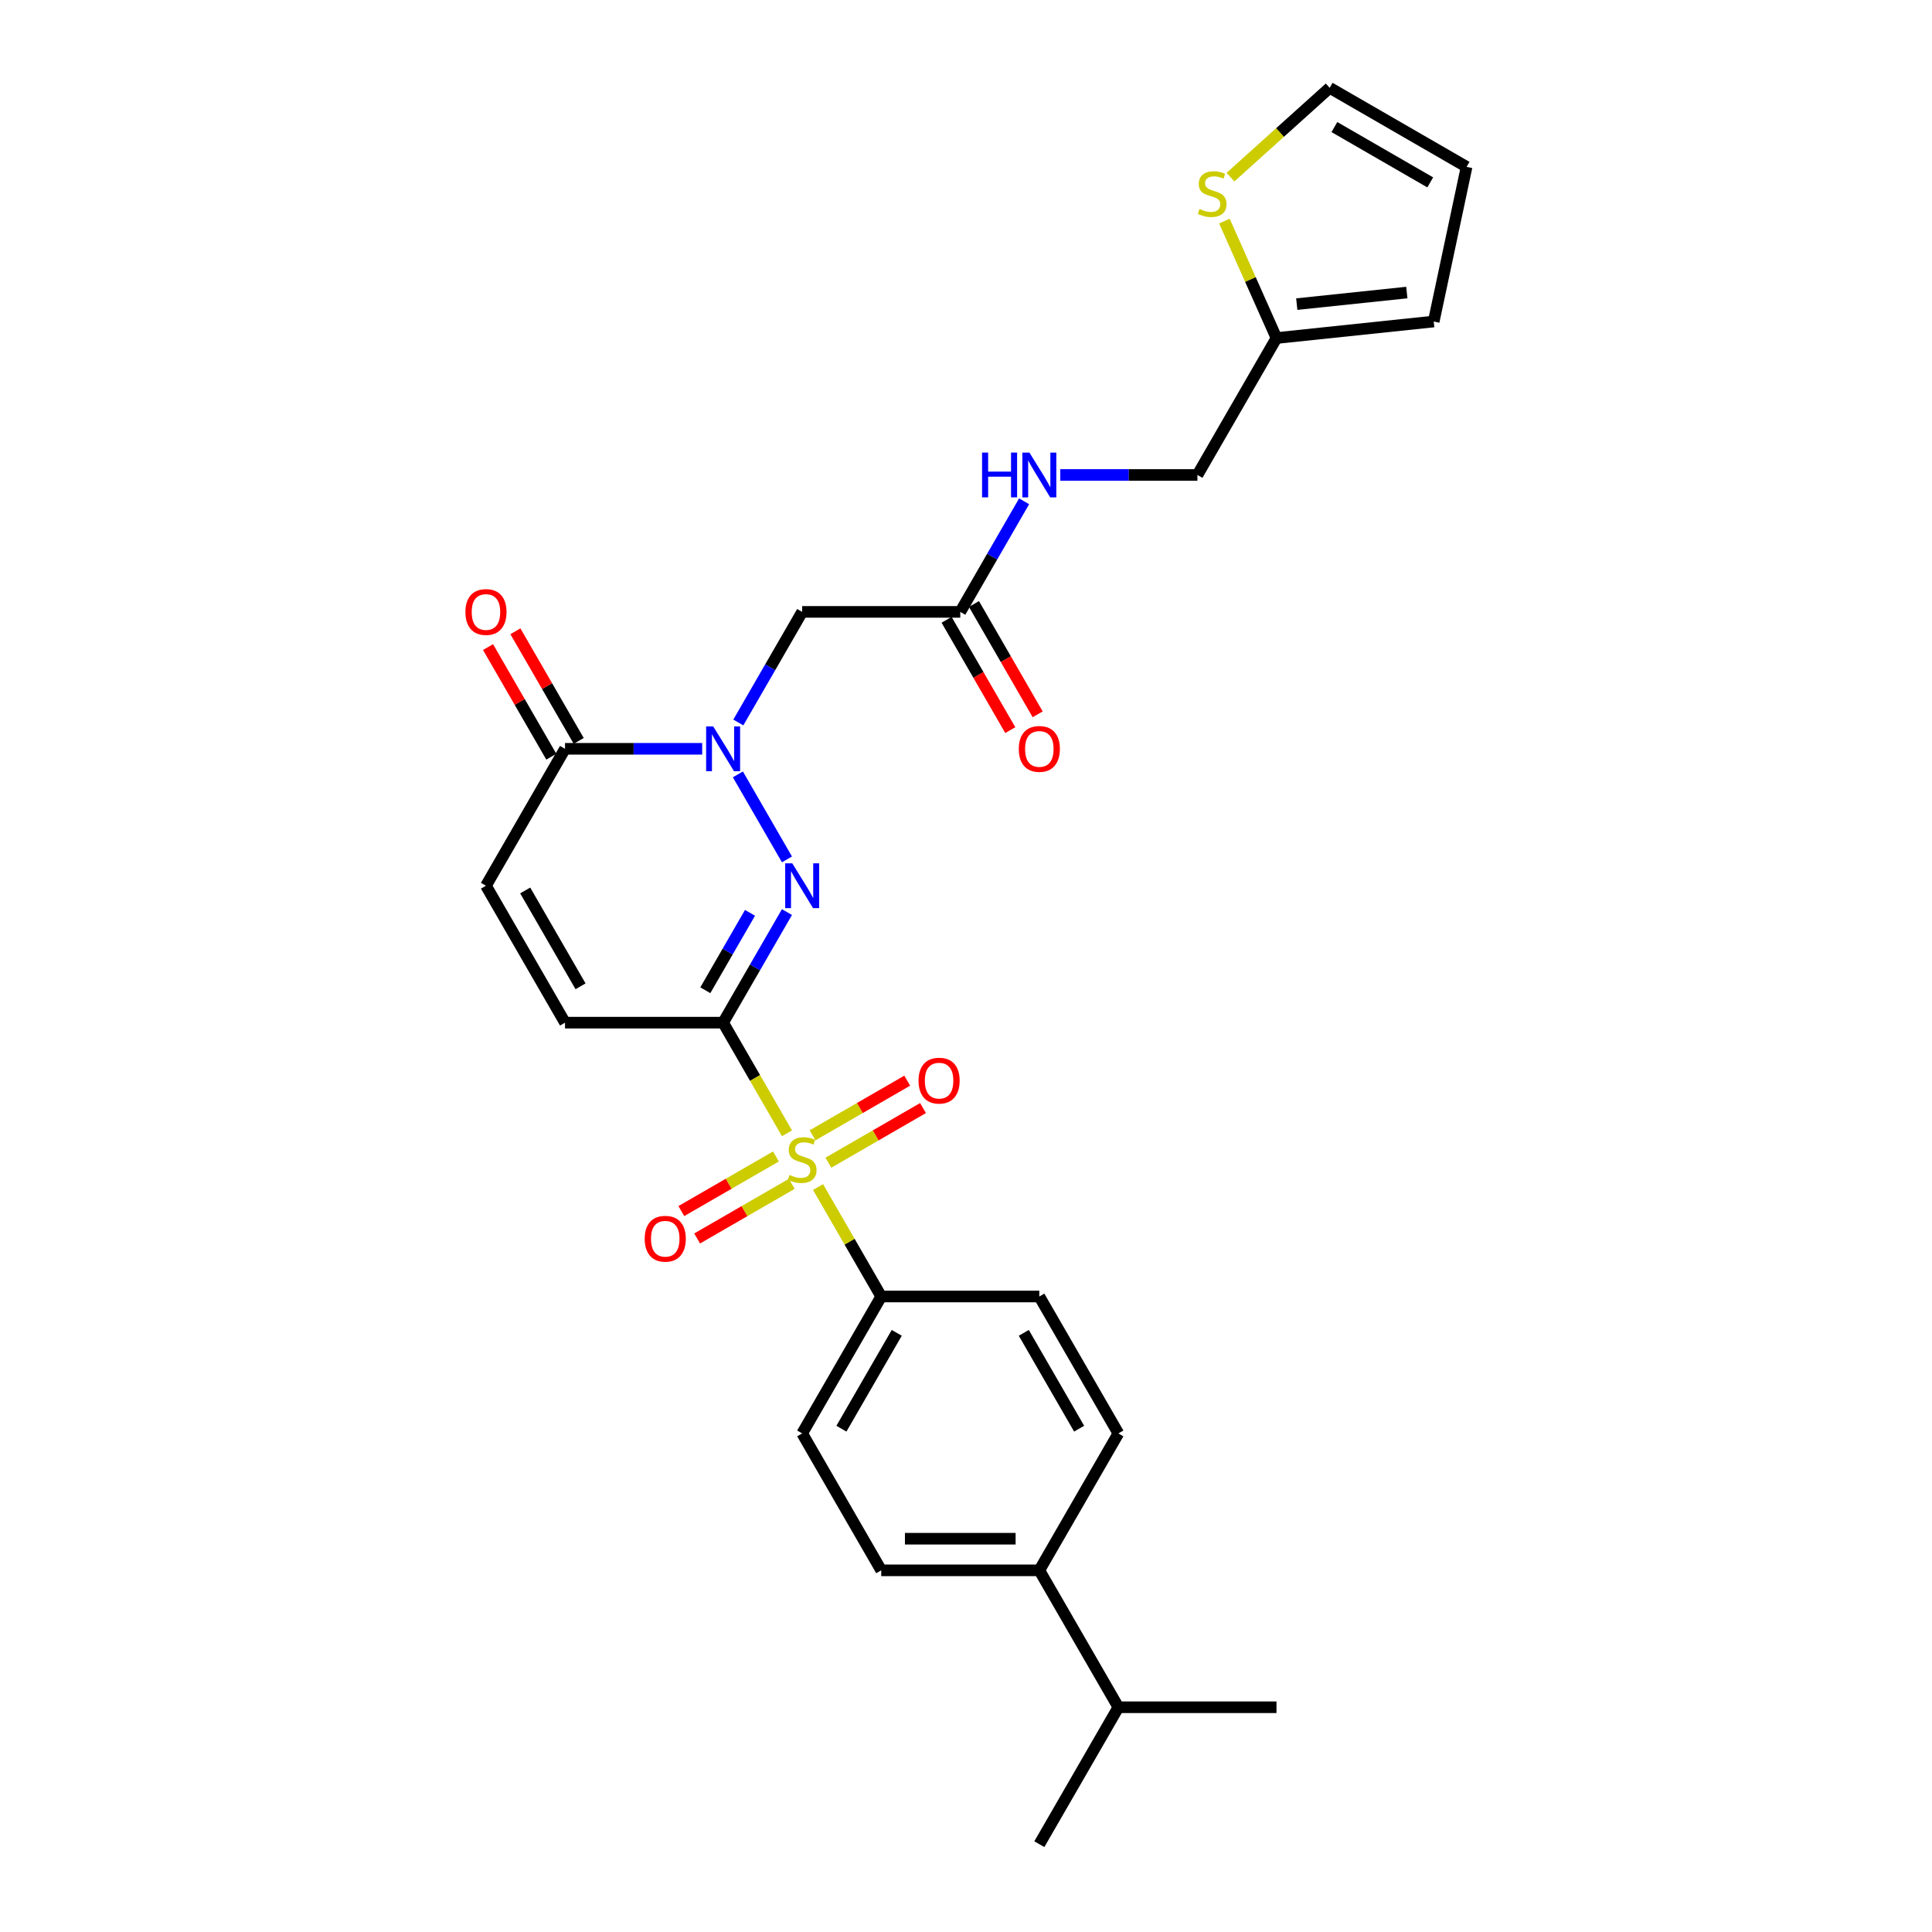 <?xml version='1.0' encoding='iso-8859-1'?>
<svg version='1.1' baseProfile='full'
              xmlns='http://www.w3.org/2000/svg'
                      xmlns:rdkit='http://www.rdkit.org/xml'
                      xmlns:xlink='http://www.w3.org/1999/xlink'
                  xml:space='preserve'
width='1000px' height='1000px' viewBox='0 0 1000 1000'>
<!-- END OF HEADER -->
<rect style='opacity:1.0;fill:#FFFFFF;stroke:none' width='1000' height='1000' x='0' y='0'> </rect>
<path class='bond-0' d='M 374.285,529.323 L 390.817,557.958' style='fill:none;fill-rule:evenodd;stroke:#000000;stroke-width:6px;stroke-linecap:butt;stroke-linejoin:miter;stroke-opacity:1' />
<path class='bond-0' d='M 390.817,557.958 L 407.35,586.593' style='fill:none;fill-rule:evenodd;stroke:#CCCC00;stroke-width:6px;stroke-linecap:butt;stroke-linejoin:miter;stroke-opacity:1' />
<path class='bond-1' d='M 374.285,529.323 L 390.808,500.705' style='fill:none;fill-rule:evenodd;stroke:#000000;stroke-width:6px;stroke-linecap:butt;stroke-linejoin:miter;stroke-opacity:1' />
<path class='bond-1' d='M 390.808,500.705 L 407.331,472.086' style='fill:none;fill-rule:evenodd;stroke:#0000FF;stroke-width:6px;stroke-linecap:butt;stroke-linejoin:miter;stroke-opacity:1' />
<path class='bond-1' d='M 365.068,512.554 L 376.634,492.521' style='fill:none;fill-rule:evenodd;stroke:#000000;stroke-width:6px;stroke-linecap:butt;stroke-linejoin:miter;stroke-opacity:1' />
<path class='bond-1' d='M 376.634,492.521 L 388.2,472.489' style='fill:none;fill-rule:evenodd;stroke:#0000FF;stroke-width:6px;stroke-linecap:butt;stroke-linejoin:miter;stroke-opacity:1' />
<path class='bond-5' d='M 374.285,529.323 L 292.451,529.323' style='fill:none;fill-rule:evenodd;stroke:#000000;stroke-width:6px;stroke-linecap:butt;stroke-linejoin:miter;stroke-opacity:1' />
<path class='bond-7' d='M 423.414,614.416 L 439.766,642.74' style='fill:none;fill-rule:evenodd;stroke:#CCCC00;stroke-width:6px;stroke-linecap:butt;stroke-linejoin:miter;stroke-opacity:1' />
<path class='bond-7' d='M 439.766,642.74 L 456.119,671.064' style='fill:none;fill-rule:evenodd;stroke:#000000;stroke-width:6px;stroke-linecap:butt;stroke-linejoin:miter;stroke-opacity:1' />
<path class='bond-10' d='M 428.77,601.809 L 453.262,587.669' style='fill:none;fill-rule:evenodd;stroke:#CCCC00;stroke-width:6px;stroke-linecap:butt;stroke-linejoin:miter;stroke-opacity:1' />
<path class='bond-10' d='M 453.262,587.669 L 477.754,573.529' style='fill:none;fill-rule:evenodd;stroke:#FF0000;stroke-width:6px;stroke-linecap:butt;stroke-linejoin:miter;stroke-opacity:1' />
<path class='bond-10' d='M 420.587,587.635 L 445.078,573.495' style='fill:none;fill-rule:evenodd;stroke:#CCCC00;stroke-width:6px;stroke-linecap:butt;stroke-linejoin:miter;stroke-opacity:1' />
<path class='bond-10' d='M 445.078,573.495 L 469.57,559.355' style='fill:none;fill-rule:evenodd;stroke:#FF0000;stroke-width:6px;stroke-linecap:butt;stroke-linejoin:miter;stroke-opacity:1' />
<path class='bond-11' d='M 401.634,598.578 L 377.142,612.718' style='fill:none;fill-rule:evenodd;stroke:#CCCC00;stroke-width:6px;stroke-linecap:butt;stroke-linejoin:miter;stroke-opacity:1' />
<path class='bond-11' d='M 377.142,612.718 L 352.651,626.858' style='fill:none;fill-rule:evenodd;stroke:#FF0000;stroke-width:6px;stroke-linecap:butt;stroke-linejoin:miter;stroke-opacity:1' />
<path class='bond-11' d='M 409.817,612.752 L 385.326,626.892' style='fill:none;fill-rule:evenodd;stroke:#CCCC00;stroke-width:6px;stroke-linecap:butt;stroke-linejoin:miter;stroke-opacity:1' />
<path class='bond-11' d='M 385.326,626.892 L 360.834,641.032' style='fill:none;fill-rule:evenodd;stroke:#FF0000;stroke-width:6px;stroke-linecap:butt;stroke-linejoin:miter;stroke-opacity:1' />
<path class='bond-2' d='M 407.331,444.819 L 381.929,400.822' style='fill:none;fill-rule:evenodd;stroke:#0000FF;stroke-width:6px;stroke-linecap:butt;stroke-linejoin:miter;stroke-opacity:1' />
<path class='bond-4' d='M 382.156,373.949 L 398.679,345.331' style='fill:none;fill-rule:evenodd;stroke:#0000FF;stroke-width:6px;stroke-linecap:butt;stroke-linejoin:miter;stroke-opacity:1' />
<path class='bond-4' d='M 398.679,345.331 L 415.202,316.712' style='fill:none;fill-rule:evenodd;stroke:#000000;stroke-width:6px;stroke-linecap:butt;stroke-linejoin:miter;stroke-opacity:1' />
<path class='bond-28' d='M 363.45,387.582 L 327.951,387.582' style='fill:none;fill-rule:evenodd;stroke:#0000FF;stroke-width:6px;stroke-linecap:butt;stroke-linejoin:miter;stroke-opacity:1' />
<path class='bond-28' d='M 327.951,387.582 L 292.451,387.582' style='fill:none;fill-rule:evenodd;stroke:#000000;stroke-width:6px;stroke-linecap:butt;stroke-linejoin:miter;stroke-opacity:1' />
<path class='bond-3' d='M 292.451,387.582 L 251.534,458.453' style='fill:none;fill-rule:evenodd;stroke:#000000;stroke-width:6px;stroke-linecap:butt;stroke-linejoin:miter;stroke-opacity:1' />
<path class='bond-14' d='M 299.538,383.491 L 283.157,355.118' style='fill:none;fill-rule:evenodd;stroke:#000000;stroke-width:6px;stroke-linecap:butt;stroke-linejoin:miter;stroke-opacity:1' />
<path class='bond-14' d='M 283.157,355.118 L 266.776,326.745' style='fill:none;fill-rule:evenodd;stroke:#FF0000;stroke-width:6px;stroke-linecap:butt;stroke-linejoin:miter;stroke-opacity:1' />
<path class='bond-14' d='M 285.364,391.674 L 268.983,363.301' style='fill:none;fill-rule:evenodd;stroke:#000000;stroke-width:6px;stroke-linecap:butt;stroke-linejoin:miter;stroke-opacity:1' />
<path class='bond-14' d='M 268.983,363.301 L 252.602,334.928' style='fill:none;fill-rule:evenodd;stroke:#FF0000;stroke-width:6px;stroke-linecap:butt;stroke-linejoin:miter;stroke-opacity:1' />
<path class='bond-8' d='M 415.202,316.712 L 497.036,316.712' style='fill:none;fill-rule:evenodd;stroke:#000000;stroke-width:6px;stroke-linecap:butt;stroke-linejoin:miter;stroke-opacity:1' />
<path class='bond-6' d='M 292.451,529.323 L 251.534,458.453' style='fill:none;fill-rule:evenodd;stroke:#000000;stroke-width:6px;stroke-linecap:butt;stroke-linejoin:miter;stroke-opacity:1' />
<path class='bond-6' d='M 300.488,510.509 L 271.846,460.9' style='fill:none;fill-rule:evenodd;stroke:#000000;stroke-width:6px;stroke-linecap:butt;stroke-linejoin:miter;stroke-opacity:1' />
<path class='bond-20' d='M 456.119,671.064 L 537.953,671.064' style='fill:none;fill-rule:evenodd;stroke:#000000;stroke-width:6px;stroke-linecap:butt;stroke-linejoin:miter;stroke-opacity:1' />
<path class='bond-21' d='M 456.119,671.064 L 415.202,741.934' style='fill:none;fill-rule:evenodd;stroke:#000000;stroke-width:6px;stroke-linecap:butt;stroke-linejoin:miter;stroke-opacity:1' />
<path class='bond-21' d='M 464.156,689.878 L 435.514,739.487' style='fill:none;fill-rule:evenodd;stroke:#000000;stroke-width:6px;stroke-linecap:butt;stroke-linejoin:miter;stroke-opacity:1' />
<path class='bond-13' d='M 497.036,316.712 L 513.559,288.094' style='fill:none;fill-rule:evenodd;stroke:#000000;stroke-width:6px;stroke-linecap:butt;stroke-linejoin:miter;stroke-opacity:1' />
<path class='bond-13' d='M 513.559,288.094 L 530.082,259.475' style='fill:none;fill-rule:evenodd;stroke:#0000FF;stroke-width:6px;stroke-linecap:butt;stroke-linejoin:miter;stroke-opacity:1' />
<path class='bond-18' d='M 489.949,320.804 L 506.434,349.357' style='fill:none;fill-rule:evenodd;stroke:#000000;stroke-width:6px;stroke-linecap:butt;stroke-linejoin:miter;stroke-opacity:1' />
<path class='bond-18' d='M 506.434,349.357 L 522.919,377.91' style='fill:none;fill-rule:evenodd;stroke:#FF0000;stroke-width:6px;stroke-linecap:butt;stroke-linejoin:miter;stroke-opacity:1' />
<path class='bond-18' d='M 504.123,312.62 L 520.608,341.173' style='fill:none;fill-rule:evenodd;stroke:#000000;stroke-width:6px;stroke-linecap:butt;stroke-linejoin:miter;stroke-opacity:1' />
<path class='bond-18' d='M 520.608,341.173 L 537.093,369.726' style='fill:none;fill-rule:evenodd;stroke:#FF0000;stroke-width:6px;stroke-linecap:butt;stroke-linejoin:miter;stroke-opacity:1' />
<path class='bond-9' d='M 633.752,114.435 L 647.228,144.703' style='fill:none;fill-rule:evenodd;stroke:#CCCC00;stroke-width:6px;stroke-linecap:butt;stroke-linejoin:miter;stroke-opacity:1' />
<path class='bond-9' d='M 647.228,144.703 L 660.704,174.971' style='fill:none;fill-rule:evenodd;stroke:#000000;stroke-width:6px;stroke-linecap:butt;stroke-linejoin:miter;stroke-opacity:1' />
<path class='bond-15' d='M 636.896,91.68 L 662.565,68.567' style='fill:none;fill-rule:evenodd;stroke:#CCCC00;stroke-width:6px;stroke-linecap:butt;stroke-linejoin:miter;stroke-opacity:1' />
<path class='bond-15' d='M 662.565,68.567 L 688.234,45.455' style='fill:none;fill-rule:evenodd;stroke:#000000;stroke-width:6px;stroke-linecap:butt;stroke-linejoin:miter;stroke-opacity:1' />
<path class='bond-12' d='M 660.704,174.971 L 619.787,245.842' style='fill:none;fill-rule:evenodd;stroke:#000000;stroke-width:6px;stroke-linecap:butt;stroke-linejoin:miter;stroke-opacity:1' />
<path class='bond-17' d='M 660.704,174.971 L 742.09,166.417' style='fill:none;fill-rule:evenodd;stroke:#000000;stroke-width:6px;stroke-linecap:butt;stroke-linejoin:miter;stroke-opacity:1' />
<path class='bond-17' d='M 671.201,157.411 L 728.171,151.423' style='fill:none;fill-rule:evenodd;stroke:#000000;stroke-width:6px;stroke-linecap:butt;stroke-linejoin:miter;stroke-opacity:1' />
<path class='bond-24' d='M 548.788,245.842 L 584.288,245.842' style='fill:none;fill-rule:evenodd;stroke:#0000FF;stroke-width:6px;stroke-linecap:butt;stroke-linejoin:miter;stroke-opacity:1' />
<path class='bond-24' d='M 584.288,245.842 L 619.787,245.842' style='fill:none;fill-rule:evenodd;stroke:#000000;stroke-width:6px;stroke-linecap:butt;stroke-linejoin:miter;stroke-opacity:1' />
<path class='bond-30' d='M 688.234,45.455 L 759.104,86.372' style='fill:none;fill-rule:evenodd;stroke:#000000;stroke-width:6px;stroke-linecap:butt;stroke-linejoin:miter;stroke-opacity:1' />
<path class='bond-30' d='M 690.681,65.766 L 740.29,94.408' style='fill:none;fill-rule:evenodd;stroke:#000000;stroke-width:6px;stroke-linecap:butt;stroke-linejoin:miter;stroke-opacity:1' />
<path class='bond-16' d='M 537.953,812.805 L 456.119,812.805' style='fill:none;fill-rule:evenodd;stroke:#000000;stroke-width:6px;stroke-linecap:butt;stroke-linejoin:miter;stroke-opacity:1' />
<path class='bond-16' d='M 525.678,796.438 L 468.394,796.438' style='fill:none;fill-rule:evenodd;stroke:#000000;stroke-width:6px;stroke-linecap:butt;stroke-linejoin:miter;stroke-opacity:1' />
<path class='bond-25' d='M 537.953,812.805 L 578.87,883.675' style='fill:none;fill-rule:evenodd;stroke:#000000;stroke-width:6px;stroke-linecap:butt;stroke-linejoin:miter;stroke-opacity:1' />
<path class='bond-29' d='M 537.953,812.805 L 578.87,741.934' style='fill:none;fill-rule:evenodd;stroke:#000000;stroke-width:6px;stroke-linecap:butt;stroke-linejoin:miter;stroke-opacity:1' />
<path class='bond-19' d='M 742.09,166.417 L 759.104,86.372' style='fill:none;fill-rule:evenodd;stroke:#000000;stroke-width:6px;stroke-linecap:butt;stroke-linejoin:miter;stroke-opacity:1' />
<path class='bond-22' d='M 537.953,671.064 L 578.87,741.934' style='fill:none;fill-rule:evenodd;stroke:#000000;stroke-width:6px;stroke-linecap:butt;stroke-linejoin:miter;stroke-opacity:1' />
<path class='bond-22' d='M 529.917,689.878 L 558.559,739.487' style='fill:none;fill-rule:evenodd;stroke:#000000;stroke-width:6px;stroke-linecap:butt;stroke-linejoin:miter;stroke-opacity:1' />
<path class='bond-23' d='M 415.202,741.934 L 456.119,812.805' style='fill:none;fill-rule:evenodd;stroke:#000000;stroke-width:6px;stroke-linecap:butt;stroke-linejoin:miter;stroke-opacity:1' />
<path class='bond-26' d='M 578.87,883.675 L 537.953,954.545' style='fill:none;fill-rule:evenodd;stroke:#000000;stroke-width:6px;stroke-linecap:butt;stroke-linejoin:miter;stroke-opacity:1' />
<path class='bond-27' d='M 578.87,883.675 L 660.704,883.675' style='fill:none;fill-rule:evenodd;stroke:#000000;stroke-width:6px;stroke-linecap:butt;stroke-linejoin:miter;stroke-opacity:1' />
<path  class='atom-1' d='M 408.655 608.148
Q 408.917 608.246, 409.998 608.704
Q 411.078 609.163, 412.256 609.457
Q 413.467 609.719, 414.646 609.719
Q 416.839 609.719, 418.115 608.672
Q 419.392 607.591, 419.392 605.726
Q 419.392 604.449, 418.737 603.663
Q 418.115 602.878, 417.133 602.452
Q 416.151 602.027, 414.515 601.536
Q 412.453 600.914, 411.209 600.325
Q 409.998 599.735, 409.114 598.491
Q 408.263 597.248, 408.263 595.153
Q 408.263 592.239, 410.227 590.439
Q 412.223 588.639, 416.151 588.639
Q 418.836 588.639, 421.88 589.915
L 421.127 592.436
Q 418.345 591.29, 416.25 591.29
Q 413.991 591.29, 412.747 592.239
Q 411.503 593.156, 411.536 594.76
Q 411.536 596.004, 412.158 596.757
Q 412.813 597.509, 413.729 597.935
Q 414.678 598.361, 416.25 598.852
Q 418.345 599.506, 419.588 600.161
Q 420.832 600.816, 421.716 602.158
Q 422.633 603.467, 422.633 605.726
Q 422.633 608.933, 420.472 610.668
Q 418.345 612.37, 414.777 612.37
Q 412.714 612.37, 411.143 611.912
Q 409.605 611.487, 407.772 610.734
L 408.655 608.148
' fill='#CCCC00'/>
<path  class='atom-2' d='M 410.079 446.865
L 417.674 459.14
Q 418.426 460.351, 419.638 462.545
Q 420.849 464.738, 420.914 464.869
L 420.914 446.865
L 423.991 446.865
L 423.991 470.041
L 420.816 470.041
L 412.665 456.62
Q 411.716 455.049, 410.701 453.248
Q 409.719 451.448, 409.425 450.891
L 409.425 470.041
L 406.413 470.041
L 406.413 446.865
L 410.079 446.865
' fill='#0000FF'/>
<path  class='atom-3' d='M 369.162 375.995
L 376.757 388.27
Q 377.509 389.481, 378.721 391.674
Q 379.932 393.867, 379.997 393.998
L 379.997 375.995
L 383.074 375.995
L 383.074 399.17
L 379.899 399.17
L 371.748 385.749
Q 370.799 384.178, 369.784 382.378
Q 368.802 380.577, 368.508 380.021
L 368.508 399.17
L 365.496 399.17
L 365.496 375.995
L 369.162 375.995
' fill='#0000FF'/>
<path  class='atom-10' d='M 620.873 108.166
Q 621.135 108.265, 622.215 108.723
Q 623.295 109.181, 624.473 109.476
Q 625.685 109.738, 626.863 109.738
Q 629.056 109.738, 630.333 108.69
Q 631.609 107.61, 631.609 105.744
Q 631.609 104.468, 630.955 103.682
Q 630.333 102.896, 629.351 102.471
Q 628.369 102.045, 626.732 101.554
Q 624.67 100.932, 623.426 100.343
Q 622.215 99.754, 621.331 98.51
Q 620.48 97.266, 620.48 95.171
Q 620.48 92.258, 622.444 90.458
Q 624.441 88.657, 628.369 88.657
Q 631.053 88.657, 634.097 89.934
L 633.344 92.454
Q 630.562 91.309, 628.467 91.309
Q 626.208 91.309, 624.964 92.258
Q 623.721 93.174, 623.753 94.778
Q 623.753 96.022, 624.375 96.775
Q 625.03 97.528, 625.946 97.954
Q 626.896 98.379, 628.467 98.87
Q 630.562 99.525, 631.806 100.179
Q 633.05 100.834, 633.933 102.176
Q 634.85 103.486, 634.85 105.744
Q 634.85 108.952, 632.69 110.687
Q 630.562 112.389, 626.994 112.389
Q 624.932 112.389, 623.36 111.931
Q 621.822 111.505, 619.989 110.752
L 620.873 108.166
' fill='#CCCC00'/>
<path  class='atom-11' d='M 475.434 559.342
Q 475.434 553.777, 478.184 550.668
Q 480.933 547.558, 486.073 547.558
Q 491.212 547.558, 493.961 550.668
Q 496.711 553.777, 496.711 559.342
Q 496.711 564.972, 493.929 568.18
Q 491.146 571.355, 486.073 571.355
Q 480.966 571.355, 478.184 568.18
Q 475.434 565.005, 475.434 559.342
M 486.073 568.737
Q 489.608 568.737, 491.506 566.38
Q 493.438 563.99, 493.438 559.342
Q 493.438 554.792, 491.506 552.501
Q 489.608 550.177, 486.073 550.177
Q 482.537 550.177, 480.606 552.468
Q 478.707 554.759, 478.707 559.342
Q 478.707 564.023, 480.606 566.38
Q 482.537 568.737, 486.073 568.737
' fill='#FF0000'/>
<path  class='atom-12' d='M 333.693 641.176
Q 333.693 635.611, 336.443 632.502
Q 339.193 629.392, 344.332 629.392
Q 349.471 629.392, 352.221 632.502
Q 354.97 635.611, 354.97 641.176
Q 354.97 646.806, 352.188 650.014
Q 349.406 653.189, 344.332 653.189
Q 339.225 653.189, 336.443 650.014
Q 333.693 646.839, 333.693 641.176
M 344.332 650.571
Q 347.867 650.571, 349.766 648.214
Q 351.697 645.824, 351.697 641.176
Q 351.697 636.626, 349.766 634.335
Q 347.867 632.011, 344.332 632.011
Q 340.797 632.011, 338.865 634.302
Q 336.967 636.593, 336.967 641.176
Q 336.967 645.857, 338.865 648.214
Q 340.797 650.571, 344.332 650.571
' fill='#FF0000'/>
<path  class='atom-14' d='M 508.313 234.254
L 511.455 234.254
L 511.455 244.107
L 523.305 244.107
L 523.305 234.254
L 526.447 234.254
L 526.447 257.429
L 523.305 257.429
L 523.305 246.726
L 511.455 246.726
L 511.455 257.429
L 508.313 257.429
L 508.313 234.254
' fill='#0000FF'/>
<path  class='atom-14' d='M 532.83 234.254
L 540.425 246.529
Q 541.178 247.74, 542.389 249.933
Q 543.6 252.127, 543.665 252.258
L 543.665 234.254
L 546.742 234.254
L 546.742 257.429
L 543.567 257.429
L 535.416 244.009
Q 534.467 242.437, 533.452 240.637
Q 532.47 238.837, 532.176 238.28
L 532.176 257.429
L 529.164 257.429
L 529.164 234.254
L 532.83 234.254
' fill='#0000FF'/>
<path  class='atom-15' d='M 240.896 316.778
Q 240.896 311.213, 243.645 308.103
Q 246.395 304.993, 251.534 304.993
Q 256.673 304.993, 259.423 308.103
Q 262.172 311.213, 262.172 316.778
Q 262.172 322.408, 259.39 325.616
Q 256.608 328.791, 251.534 328.791
Q 246.428 328.791, 243.645 325.616
Q 240.896 322.44, 240.896 316.778
M 251.534 326.172
Q 255.069 326.172, 256.968 323.815
Q 258.899 321.426, 258.899 316.778
Q 258.899 312.228, 256.968 309.936
Q 255.069 307.612, 251.534 307.612
Q 247.999 307.612, 246.068 309.904
Q 244.169 312.195, 244.169 316.778
Q 244.169 321.458, 246.068 323.815
Q 247.999 326.172, 251.534 326.172
' fill='#FF0000'/>
<path  class='atom-19' d='M 527.315 387.648
Q 527.315 382.083, 530.064 378.974
Q 532.814 375.864, 537.953 375.864
Q 543.092 375.864, 545.842 378.974
Q 548.592 382.083, 548.592 387.648
Q 548.592 393.278, 545.809 396.486
Q 543.027 399.661, 537.953 399.661
Q 532.847 399.661, 530.064 396.486
Q 527.315 393.311, 527.315 387.648
M 537.953 397.042
Q 541.488 397.042, 543.387 394.686
Q 545.318 392.296, 545.318 387.648
Q 545.318 383.098, 543.387 380.807
Q 541.488 378.483, 537.953 378.483
Q 534.418 378.483, 532.487 380.774
Q 530.588 383.065, 530.588 387.648
Q 530.588 392.329, 532.487 394.686
Q 534.418 397.042, 537.953 397.042
' fill='#FF0000'/>
</svg>
